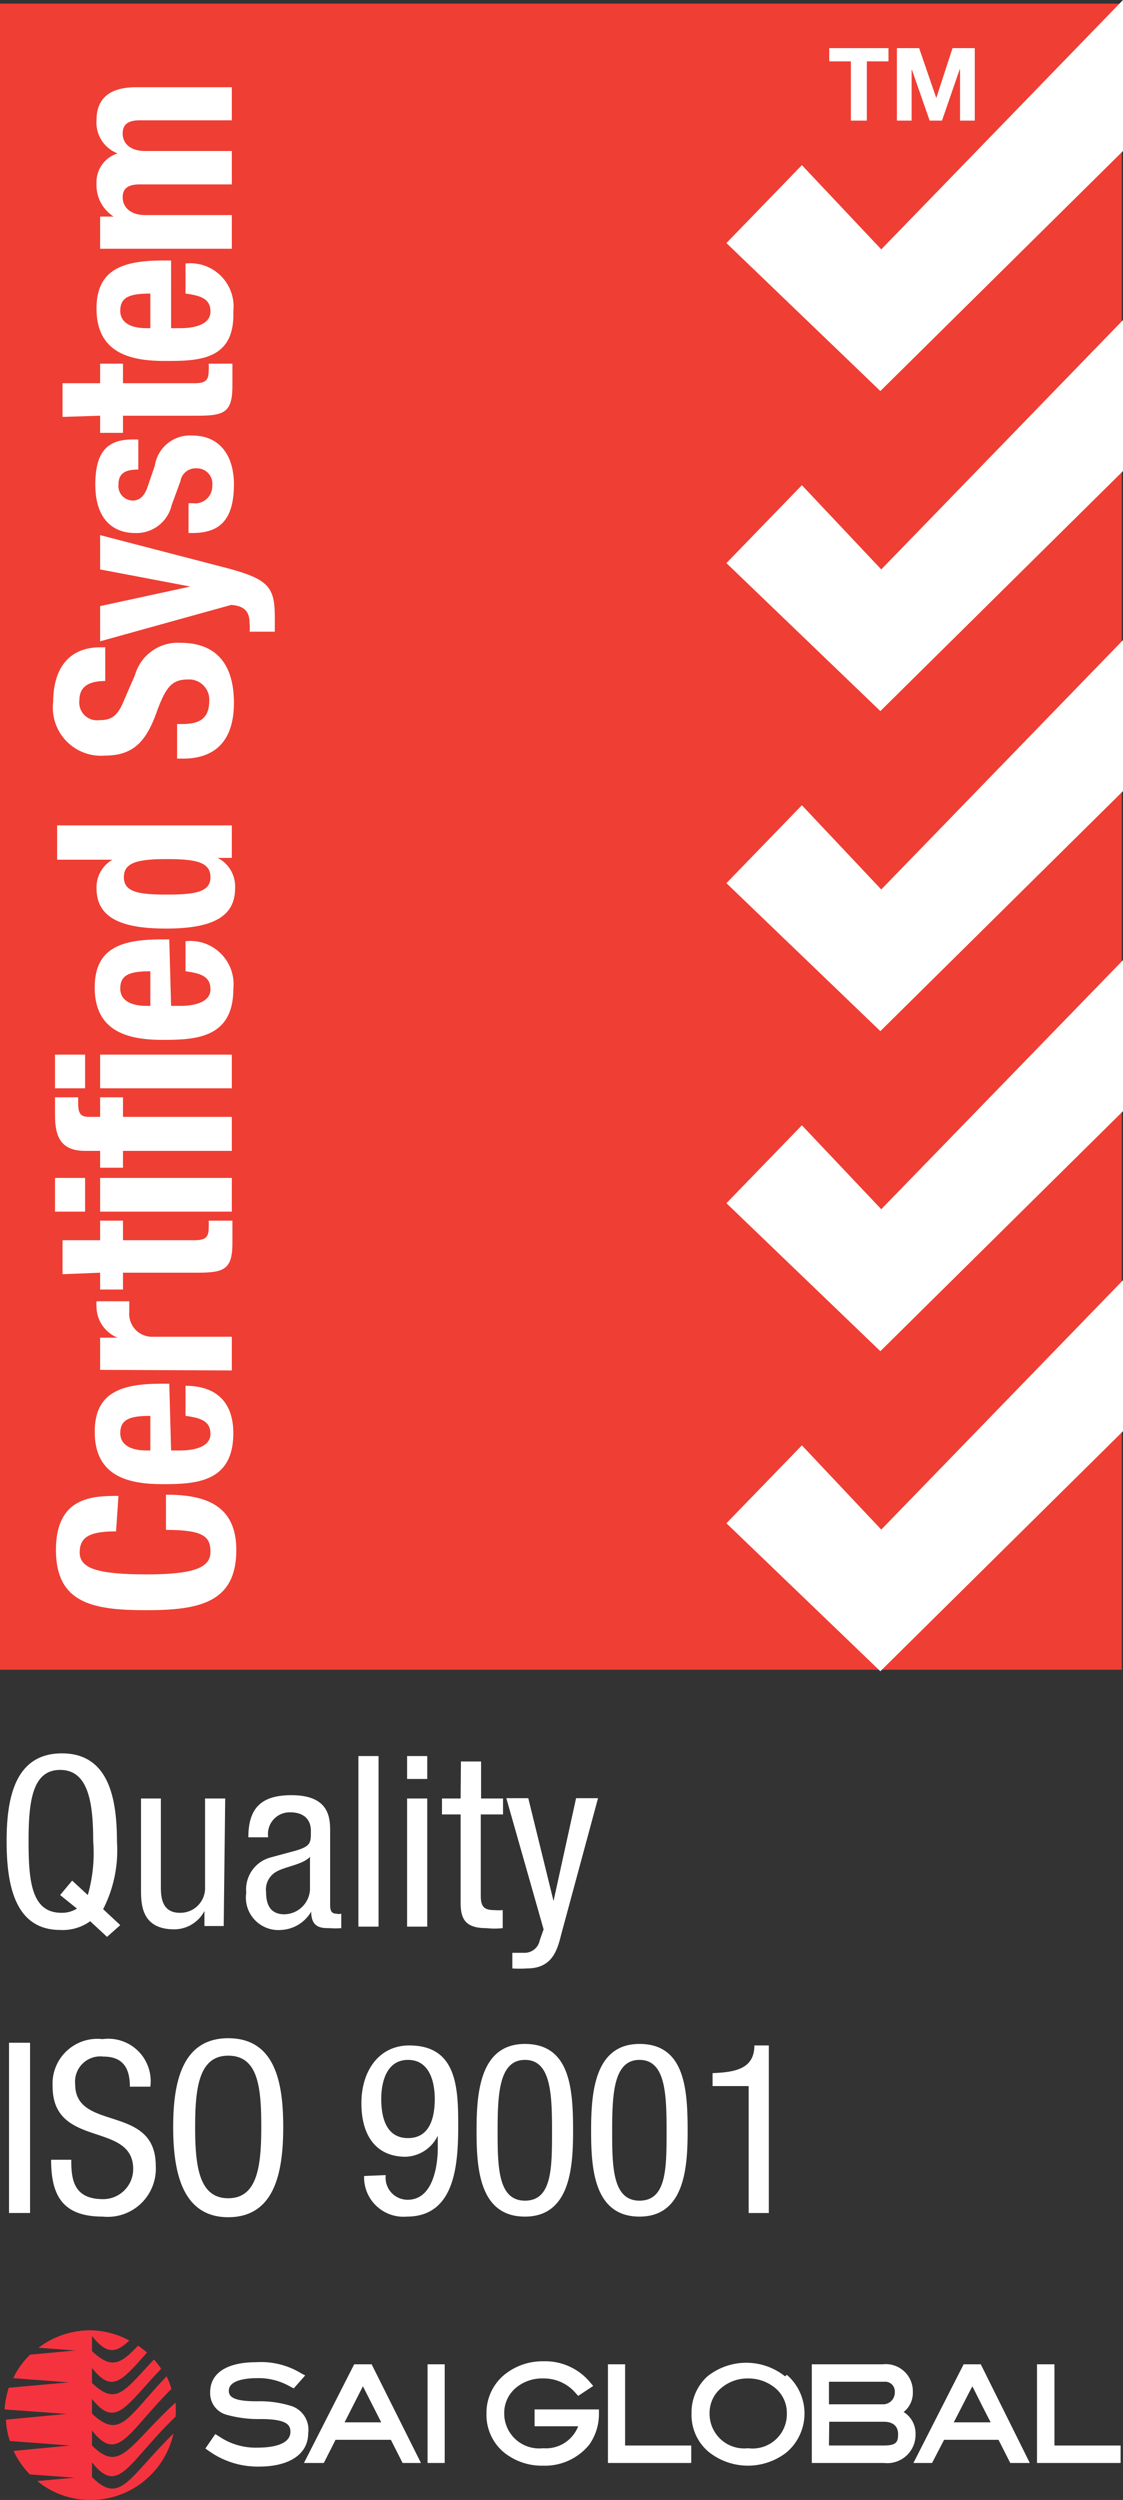 <svg id="Layer_1" data-name="Layer 1" xmlns="http://www.w3.org/2000/svg" viewBox="0 0 37.35 83.11"><rect x="0" y="0" width="37.35" height="83.11" fill="#333333" stroke="none"/><defs><style>.cls-1{fill:#ef3e33;}.cls-2{fill:#fff;}.cls-3{fill:#f5333f;}</style></defs><rect class="cls-1" y="0.12" width="37.31" height="55.39"/><polygon class="cls-2" points="37.35 0 29.31 8.29 26.67 5.49 24.16 8.08 29.28 13 37.35 5.02 37.35 0"/><polygon class="cls-2" points="26.67 16.13 29.31 18.93 37.35 10.64 37.35 15.66 29.28 23.64 24.16 18.72 26.67 16.13"/><polygon class="cls-2" points="26.67 26.77 29.31 29.57 37.35 21.28 37.35 26.3 29.28 34.28 24.16 29.36 26.67 26.77"/><polygon class="cls-2" points="26.67 37.41 29.31 40.2 37.35 31.92 37.35 36.94 29.28 44.92 24.16 40 26.67 37.41"/><polygon class="cls-2" points="37.35 42.56 29.31 50.85 26.67 48.05 24.16 50.64 29.28 55.56 37.35 47.58 37.35 42.56"/><path class="cls-2" d="M3.86,50.91c-.85,0-1.21.17-1.21.7s.59.73,2.23.73S7,52.09,7,51.59s-.22-.73-1.48-.73V49.69c1.26,0,2.34.31,2.34,1.84,0,1.76-1.25,2-3,2s-3-.22-3-2,1.23-1.8,2.08-1.8Z"/><path class="cls-2" d="M5.69,48.22H6c.51,0,1-.14,1-.55s-.29-.53-.83-.6v-1c1,0,1.59.52,1.59,1.58,0,1.63-1.25,1.69-2.34,1.69s-2.27-.22-2.27-1.74c0-1.31.88-1.6,2.23-1.6h.25ZM5,47.07c-.67,0-1,.11-1,.57s.46.58.87.58H5Z"/><path class="cls-2" d="M3.33,45.54V44.47h.58v0a1.12,1.12,0,0,1-.7-1,1.49,1.49,0,0,1,0-.21H4.3c0,.12,0,.24,0,.35a.76.76,0,0,0,.79.83H7.71v1.12Z"/><path class="cls-2" d="M2.08,42.36V41.23H3.33v-.65h.76v.65H6.46c.34,0,.48-.07.48-.4a2,2,0,0,0,0-.25h.79c0,.25,0,.47,0,.73,0,.88-.26,1-1.15,1H4.09v.56H3.33v-.56Z"/><path class="cls-2" d="M1.83,39.16h1v1.12h-1Zm1.5,0H7.71v1.12H3.33Z"/><path class="cls-2" d="M4.09,38.26v.56H3.33v-.56h-.5c-.79,0-1-.45-1-1.18q0-.3,0-.6H2.6v.22c0,.32.09.43.35.43h.38v-.65h.76v.65H7.71v1.13Z"/><path class="cls-2" d="M1.83,35.06h1v1.12h-1Zm1.5,0H7.71v1.12H3.33Z"/><path class="cls-2" d="M5.69,33.44H6c.51,0,1-.14,1-.55s-.29-.53-.83-.6v-1a1.44,1.44,0,0,1,1.59,1.59c0,1.63-1.25,1.69-2.34,1.69s-2.27-.23-2.27-1.74c0-1.31.88-1.6,2.23-1.6h.25ZM5,32.29c-.67,0-1,.11-1,.57s.46.58.87.58H5Z"/><path class="cls-2" d="M7.24,28.52h0a1.07,1.07,0,0,1,.58,1c0,.92-.68,1.35-2.3,1.35s-2.31-.43-2.31-1.35a1.06,1.06,0,0,1,.53-.94v0H1.9V27.44H7.71v1.08ZM7,29.16c0-.5-.49-.6-1.44-.6s-1.44.1-1.44.6.49.58,1.44.58S7,29.65,7,29.16"/><path class="cls-2" d="M5.89,24.07h.17c.55,0,.9-.16.9-.78a.67.67,0,0,0-.72-.7c-.53,0-.72.27-1,1-.36,1.05-.79,1.53-1.76,1.53a1.6,1.6,0,0,1-1.71-1.8c0-1,.45-1.8,1.56-1.8h.17v1.12c-.55,0-.86.19-.86.64a.59.59,0,0,0,.67.66c.36,0,.58-.1.79-.6l.39-.9A1.48,1.48,0,0,1,6,21.37c1.23,0,1.78.75,1.78,2s-.62,1.85-1.69,1.85H5.89Z"/><path class="cls-2" d="M8.3,21a1.46,1.46,0,0,0,0-.29c0-.42-.22-.57-.61-.6L3.33,21.32V20.15l3-.65h0l-3-.57V17.79l4.08,1.06c1.52.39,1.73.64,1.73,1.68V21Z"/><path class="cls-2" d="M6.27,16.73h.15a.57.57,0,0,0,.64-.59.51.51,0,0,0-.53-.57A.51.51,0,0,0,6,16l-.29.79a1.2,1.2,0,0,1-1.22.93c-.72,0-1.32-.45-1.32-1.61s.46-1.5,1.25-1.5h.18v1c-.44,0-.66.13-.66.5a.48.48,0,0,0,.47.53c.21,0,.39-.11.51-.49l.23-.67a1.18,1.18,0,0,1,1.25-1c.92,0,1.38.68,1.38,1.62,0,1.27-.55,1.62-1.39,1.62H6.27Z"/><path class="cls-2" d="M2.08,13.86V12.74H3.33v-.65h.76v.65H6.46c.34,0,.48-.07.48-.4a1.81,1.81,0,0,0,0-.25h.79c0,.24,0,.47,0,.73,0,.88-.26,1-1.15,1H4.09v.57H3.33v-.57Z"/><path class="cls-2" d="M5.69,10.91H6c.51,0,1-.14,1-.55s-.29-.53-.83-.6v-1a1.44,1.44,0,0,1,1.59,1.59C7.82,12,6.57,12,5.48,12s-2.27-.23-2.27-1.74c0-1.31.88-1.6,2.23-1.6h.25ZM5,9.76c-.67,0-1,.11-1,.57s.46.58.87.58H5Z"/><path class="cls-2" d="M3.33,8.27V7.2h.45v0a1.24,1.24,0,0,1-.57-1.1,1,1,0,0,1,.7-1v0a1.1,1.1,0,0,1-.7-1.11c0-.74.47-1.09,1.31-1.09H7.71V4H4.65c-.37,0-.57.12-.57.44s.24.58.75.58H7.71V6.13H4.65c-.37,0-.57.12-.57.43s.24.59.75.59H7.71V8.27Z"/><polygon class="cls-2" points="28.3 2.04 27.58 2.04 27.58 1.6 29.55 1.6 29.55 2.04 28.83 2.04 28.83 4.01 28.3 4.01 28.3 2.04"/><polygon class="cls-2" points="29.83 1.6 30.57 1.6 31.14 3.26 31.14 3.26 31.68 1.6 32.42 1.6 32.42 4.01 31.93 4.01 31.93 2.3 31.92 2.3 31.33 4.01 30.92 4.01 30.33 2.32 30.32 2.32 30.32 4.01 29.83 4.01 29.83 1.6"/><path class="cls-2" d="M18.08,64.14l-.13.37a.51.51,0,0,1-.52.41l-.39,0v.52a3.78,3.78,0,0,0,.48,0c.8,0,1-.53,1.14-1.11l1.23-4.55h-.73l-.75,3.42h0l-.84-3.42h-.73Zm-2.76-4.35H14.7v.53h.62v2.94c0,.55.17.84.86.84a2.45,2.45,0,0,0,.54,0V63.5a1.6,1.6,0,0,1-.29,0c-.35,0-.44-.14-.44-.48V60.32h.74v-.53H16V58.56h-.67Zm-1.78-.65h.67v-.76h-.67Zm0,4.91h.67V59.79h-.67Zm-1.62,0h.67V58.38h-.67Zm-1.61-1.22a.87.87,0,0,1-.85.81c-.46,0-.61-.31-.61-.73a.68.68,0,0,1,.33-.68c.3-.18.89-.24,1.13-.5ZM8.92,61.08v0a.72.72,0,0,1,.73-.83c.45,0,.69.23.69.62s0,.5-.49.65L9,61.75a1.1,1.1,0,0,0-.81,1.17,1.08,1.08,0,0,0,1.16,1.24,1.22,1.22,0,0,0,1-.61h0c0,.55.35.55.61.55a2.32,2.32,0,0,0,.39,0v-.48a.31.31,0,0,1-.16,0c-.21,0-.21-.17-.21-.34V60.91c0-.45,0-1.23-1.29-1.23-1,0-1.43.43-1.43,1.4ZM7.49,59.79H6.82v2.94a.82.82,0,0,1-.84.86c-.6,0-.63-.53-.63-.86V59.79H4.69v3c0,.5,0,1.35,1.11,1.35a1.14,1.14,0,0,0,1-.61h0v.5h.64ZM2.56,63.45a.94.94,0,0,1-.52.14c-1,0-1.09-1.07-1.09-2.38S1.07,58.84,2,58.84s1.1,1.06,1.1,2.37A5.07,5.07,0,0,1,2.92,63l-.52-.48L2,63Zm1,.94L4,64l-.57-.53a4.29,4.29,0,0,0,.46-2.24c0-1.42-.26-2.94-1.83-2.94S.22,59.79.22,61.21.48,64.16,2,64.16a1.56,1.56,0,0,0,1-.29Z"/><path class="cls-2" d="M23.7,69.35h1.2v4.22h.67V68h-.48c0,.8-.68.89-1.39.92Zm-3.34,1.49c0-1.24.05-2.36.91-2.36s.9,1.12.9,2.36,0,2.32-.9,2.32-.91-1.13-.91-2.32m.91,2.85c1.51,0,1.6-1.66,1.6-2.85,0-1.38-.09-2.89-1.6-2.89s-1.61,1.65-1.61,2.89.09,2.85,1.61,2.85m-4.72-2.85c0-1.24.05-2.36.91-2.36s.9,1.12.9,2.36,0,2.32-.9,2.32-.91-1.13-.91-2.32m.91,2.85c1.51,0,1.6-1.66,1.6-2.85,0-1.38-.09-2.89-1.6-2.89s-1.61,1.65-1.61,2.89.09,2.85,1.61,2.85m-3-3.91c0,.59-.15,1.3-.89,1.3s-.89-.71-.89-1.3.19-1.3.89-1.3.89.7.89,1.3m-2.35,2.56a1.31,1.31,0,0,0,1.42,1.35c1.63,0,1.71-1.78,1.71-3.07S15.16,68,13.61,68c-1,0-1.59.84-1.59,1.92s.49,1.78,1.47,1.78A1.23,1.23,0,0,0,14.56,71h0v.44c0,.29-.06,1.69-1,1.69a.73.73,0,0,1-.73-.82Zm-4.52-4c1,0,1.1,1.06,1.1,2.37s-.13,2.37-1.1,2.37-1.1-1.06-1.1-2.37.13-2.37,1.1-2.37m0-.58c-1.56,0-1.83,1.52-1.83,2.95s.27,3,1.83,3,1.83-1.52,1.83-3-.27-2.95-1.83-2.95M5,69.37a1.41,1.41,0,0,0-1.59-1.58,1.49,1.49,0,0,0-1.66,1.57c0,2.08,2.68,1.15,2.68,2.75a1,1,0,0,1-1,1c-1,0-1.06-.68-1.06-1.31H1.7c0,1.2.39,1.89,1.72,1.89A1.6,1.6,0,0,0,5.18,72c0-2.07-2.68-1.12-2.68-2.71a.84.84,0,0,1,.94-.92c.67,0,.88.41.88,1ZM.3,73.57H1V67.91H.3Z"/><path class="cls-3" d="M3.06,82.35v-.49c.89,1.13,1.2,0,2.78-1.52v0a3.57,3.57,0,0,0,0-.47C4.26,81.33,4,82.23,3.06,81.3v-.5c.86,1.1,1.18.08,2.64-1.38A2.27,2.27,0,0,0,5.54,79C4.23,80.37,4,81.12,3.06,80.24v-.49c.79,1,1.12.23,2.3-1a2.34,2.34,0,0,0-.24-.31c-1,1.06-1.25,1.55-2.06.78v-.5c.67.86,1,.42,1.83-.51a3.4,3.4,0,0,0-.3-.23c-.58.62-.89.79-1.53.18v-.5c.49.62.8.57,1.24.15A2.78,2.78,0,0,0,3,77.47a2.85,2.85,0,0,0-1.72.58l1.23.09L1,78.28a2.72,2.72,0,0,0-.56.78l1.85.14-2,.18a3.4,3.4,0,0,0-.14.72l2.07.15L.2,80.44a2.35,2.35,0,0,0,.13.71l2,.15-1.88.18a3,3,0,0,0,.54.78l1.5.11-1.25.11A2.76,2.76,0,0,0,3,83.11,2.82,2.82,0,0,0,5.77,80.9C4.25,82.4,4,83.28,3.06,82.35"/><path class="cls-2" d="M9.73,80a3.47,3.47,0,0,0-1.18-.17h0c-.79,0-.94-.15-.94-.35,0-.38.66-.42.94-.42a2.09,2.09,0,0,1,1.1.28l.12.06.38-.43L10,78.89a2.55,2.55,0,0,0-1.47-.36c-1,0-1.54.37-1.54,1a.74.74,0,0,0,.52.74,3.91,3.91,0,0,0,1.15.15c.85,0,1,.18,1,.42,0,.48-.75.53-1.07.53A2.16,2.16,0,0,1,7.29,81l-.13-.08-.33.48.13.09A2.79,2.79,0,0,0,8.62,82c1,0,1.63-.41,1.63-1.11A.83.83,0,0,0,9.73,80"/><path class="cls-2" d="M12.26,78.6h-.48l-1.67,3.28h.66l.39-.77H13l.39.77H14L12.36,78.6Zm.42,1.93H11.46l.61-1.2.61,1.2"/><polygon class="cls-2" points="14.22 78.6 14.22 81.88 14.79 81.88 14.79 78.6 14.63 78.6 14.22 78.6"/><path class="cls-2" d="M17.78,80.66h1.45a1.15,1.15,0,0,1-1.17.73,1.16,1.16,0,0,1-1.29-1.15,1.09,1.09,0,0,1,.39-.86,1.36,1.36,0,0,1,.9-.31,1.39,1.39,0,0,1,1.08.48l.09.1.5-.33-.12-.14a1.94,1.94,0,0,0-1.55-.68,2,2,0,0,0-1.3.46,1.64,1.64,0,0,0-.58,1.28,1.62,1.62,0,0,0,.57,1.28,2,2,0,0,0,1.31.45,1.9,1.9,0,0,0,1.54-.7h0a1.77,1.77,0,0,0,.32-1v-.17H17.78Z"/><polygon class="cls-2" points="20.79 78.6 20.63 78.6 20.22 78.6 20.22 81.88 22.99 81.88 22.99 81.3 20.79 81.3 20.79 78.6"/><path class="cls-2" d="M26.11,79a2.07,2.07,0,0,0-2.58,0A1.62,1.62,0,0,0,23,80.24a1.6,1.6,0,0,0,.58,1.28,2.09,2.09,0,0,0,2.59,0h0a1.7,1.7,0,0,0,0-2.57m0,1.29a1.14,1.14,0,0,1-1.29,1.15,1.15,1.15,0,0,1-1.28-1.15,1.07,1.07,0,0,1,.41-.87,1.35,1.35,0,0,1,.87-.3,1.4,1.4,0,0,1,.88.3,1.07,1.07,0,0,1,.41.87"/><path class="cls-2" d="M30.05,80.19a.81.81,0,0,0,.31-.67.9.9,0,0,0-1-.92H27v3.28h2.4a.94.94,0,0,0,1.05-.94.84.84,0,0,0-.39-.75m-2.48.32h1.82c.3,0,.47.15.47.41s-.05.38-.48.38H27.57Zm1.78-.58H27.57v-.75h1.84a.32.32,0,0,1,.35.34.39.39,0,0,1-.41.41"/><path class="cls-2" d="M32.52,78.6h-.47l-1.67,3.28H31l.4-.77h1.81l.39.77h.65L32.62,78.6ZM33,80.53H31.72c.15-.28.46-.9.62-1.2.15.3.46.92.61,1.2"/><polygon class="cls-2" points="35.07 81.3 35.07 78.6 34.91 78.6 34.49 78.6 34.49 81.88 37.27 81.88 37.27 81.3 35.07 81.3"/></svg>